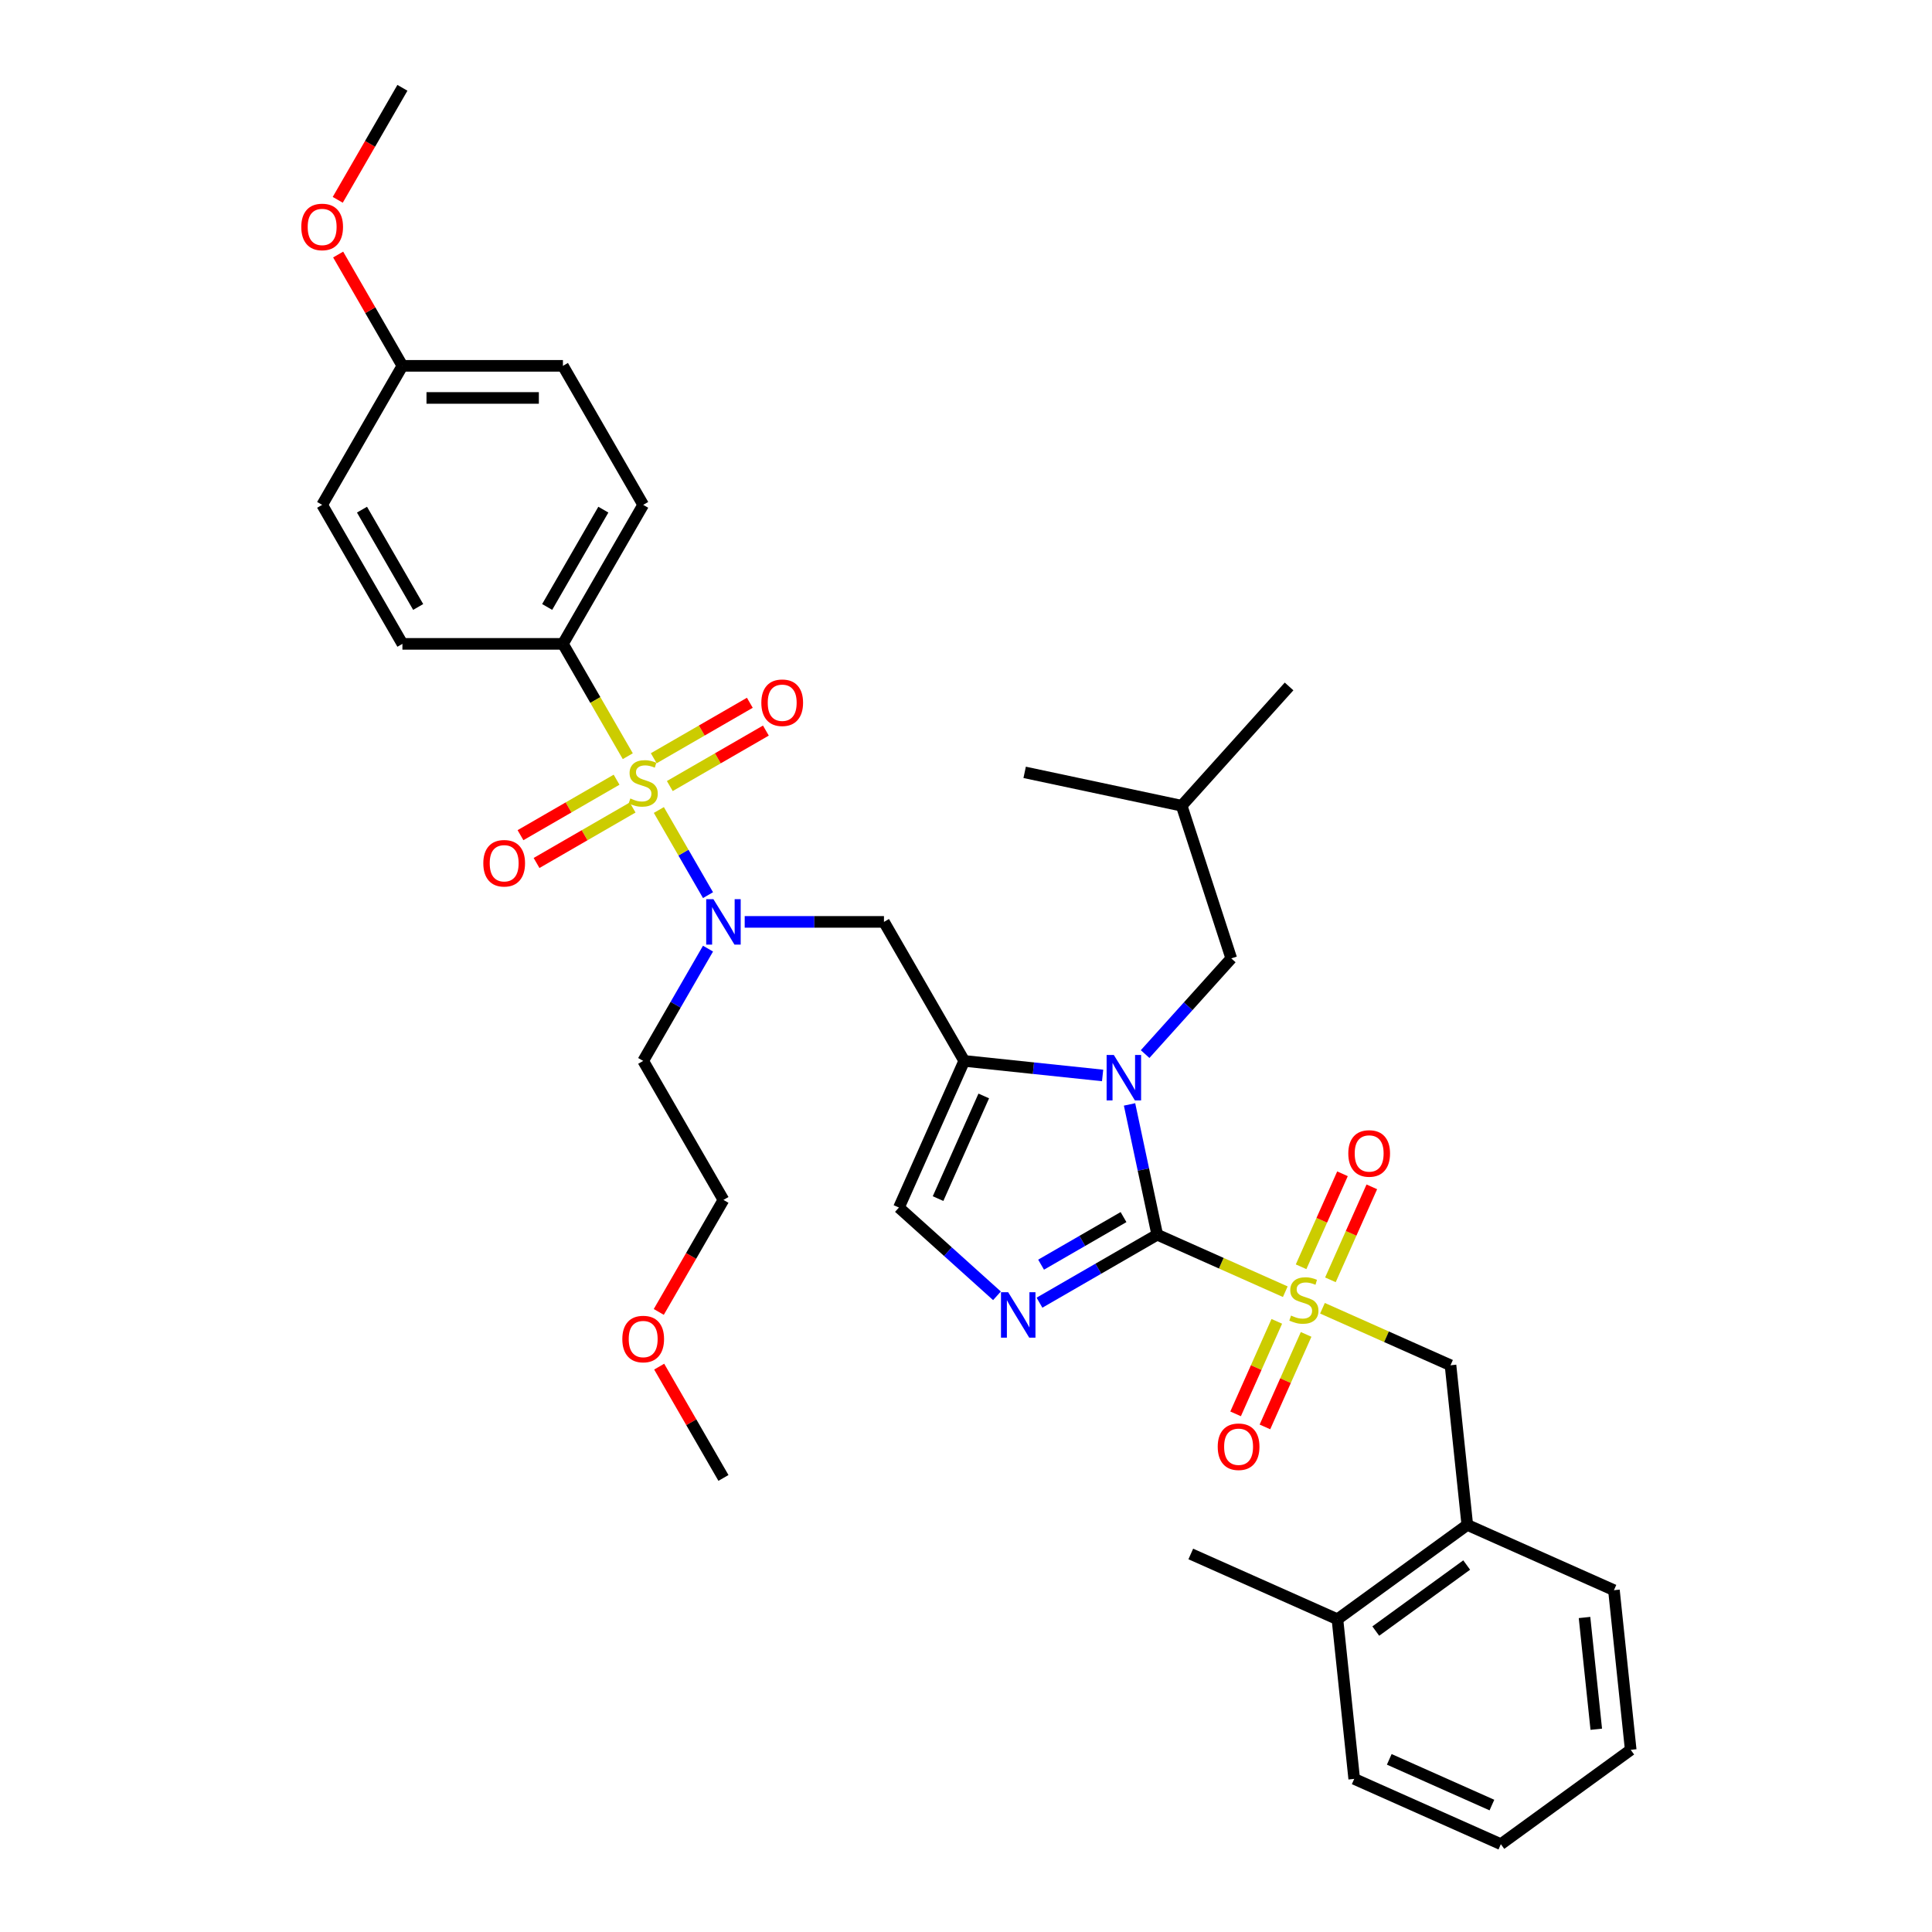 <?xml version='1.0' encoding='iso-8859-1'?>
<svg version='1.1' baseProfile='full'
              xmlns='http://www.w3.org/2000/svg'
                      xmlns:rdkit='http://www.rdkit.org/xml'
                      xmlns:xlink='http://www.w3.org/1999/xlink'
                  xml:space='preserve'
width='1000px' height='1000px' viewBox='0 0 1000 1000'>
<!-- END OF HEADER -->
<rect style='opacity:1.0;fill:#FFFFFF;stroke:none' width='1000' height='1000' x='0' y='0'> </rect>
<path class='bond-0' d='M 385.456,477.169 L 421.497,477.169' style='fill:none;fill-rule:evenodd;stroke:#0000FF;stroke-width:6px;stroke-linecap:butt;stroke-linejoin:miter;stroke-opacity:1' />
<path class='bond-0' d='M 421.497,477.169 L 457.539,477.169' style='fill:none;fill-rule:evenodd;stroke:#000000;stroke-width:6px;stroke-linecap:butt;stroke-linejoin:miter;stroke-opacity:1' />
<path class='bond-1' d='M 366.464,463.327 L 353.742,441.292' style='fill:none;fill-rule:evenodd;stroke:#0000FF;stroke-width:6px;stroke-linecap:butt;stroke-linejoin:miter;stroke-opacity:1' />
<path class='bond-1' d='M 353.742,441.292 L 341.02,419.257' style='fill:none;fill-rule:evenodd;stroke:#CCCC00;stroke-width:6px;stroke-linecap:butt;stroke-linejoin:miter;stroke-opacity:1' />
<path class='bond-2' d='M 366.464,491.011 L 349.689,520.066' style='fill:none;fill-rule:evenodd;stroke:#0000FF;stroke-width:6px;stroke-linecap:butt;stroke-linejoin:miter;stroke-opacity:1' />
<path class='bond-2' d='M 349.689,520.066 L 332.914,549.122' style='fill:none;fill-rule:evenodd;stroke:#000000;stroke-width:6px;stroke-linecap:butt;stroke-linejoin:miter;stroke-opacity:1' />
<path class='bond-3' d='M 291.372,333.264 L 332.914,261.312' style='fill:none;fill-rule:evenodd;stroke:#000000;stroke-width:6px;stroke-linecap:butt;stroke-linejoin:miter;stroke-opacity:1' />
<path class='bond-3' d='M 283.213,314.163 L 312.292,263.796' style='fill:none;fill-rule:evenodd;stroke:#000000;stroke-width:6px;stroke-linecap:butt;stroke-linejoin:miter;stroke-opacity:1' />
<path class='bond-4' d='M 291.372,333.264 L 208.289,333.264' style='fill:none;fill-rule:evenodd;stroke:#000000;stroke-width:6px;stroke-linecap:butt;stroke-linejoin:miter;stroke-opacity:1' />
<path class='bond-5' d='M 291.372,333.264 L 308.157,362.336' style='fill:none;fill-rule:evenodd;stroke:#000000;stroke-width:6px;stroke-linecap:butt;stroke-linejoin:miter;stroke-opacity:1' />
<path class='bond-5' d='M 308.157,362.336 L 324.941,391.408' style='fill:none;fill-rule:evenodd;stroke:#CCCC00;stroke-width:6px;stroke-linecap:butt;stroke-linejoin:miter;stroke-opacity:1' />
<path class='bond-6' d='M 319.139,403.576 L 294.273,417.932' style='fill:none;fill-rule:evenodd;stroke:#CCCC00;stroke-width:6px;stroke-linecap:butt;stroke-linejoin:miter;stroke-opacity:1' />
<path class='bond-6' d='M 294.273,417.932 L 269.407,432.288' style='fill:none;fill-rule:evenodd;stroke:#FF0000;stroke-width:6px;stroke-linecap:butt;stroke-linejoin:miter;stroke-opacity:1' />
<path class='bond-6' d='M 327.447,417.967 L 302.581,432.323' style='fill:none;fill-rule:evenodd;stroke:#CCCC00;stroke-width:6px;stroke-linecap:butt;stroke-linejoin:miter;stroke-opacity:1' />
<path class='bond-6' d='M 302.581,432.323 L 277.716,446.679' style='fill:none;fill-rule:evenodd;stroke:#FF0000;stroke-width:6px;stroke-linecap:butt;stroke-linejoin:miter;stroke-opacity:1' />
<path class='bond-7' d='M 346.689,406.857 L 371.555,392.501' style='fill:none;fill-rule:evenodd;stroke:#CCCC00;stroke-width:6px;stroke-linecap:butt;stroke-linejoin:miter;stroke-opacity:1' />
<path class='bond-7' d='M 371.555,392.501 L 396.42,378.145' style='fill:none;fill-rule:evenodd;stroke:#FF0000;stroke-width:6px;stroke-linecap:butt;stroke-linejoin:miter;stroke-opacity:1' />
<path class='bond-7' d='M 338.381,392.467 L 363.246,378.111' style='fill:none;fill-rule:evenodd;stroke:#CCCC00;stroke-width:6px;stroke-linecap:butt;stroke-linejoin:miter;stroke-opacity:1' />
<path class='bond-7' d='M 363.246,378.111 L 388.112,363.754' style='fill:none;fill-rule:evenodd;stroke:#FF0000;stroke-width:6px;stroke-linecap:butt;stroke-linejoin:miter;stroke-opacity:1' />
<path class='bond-8' d='M 332.914,261.312 L 291.372,189.359' style='fill:none;fill-rule:evenodd;stroke:#000000;stroke-width:6px;stroke-linecap:butt;stroke-linejoin:miter;stroke-opacity:1' />
<path class='bond-9' d='M 208.289,333.264 L 166.747,261.312' style='fill:none;fill-rule:evenodd;stroke:#000000;stroke-width:6px;stroke-linecap:butt;stroke-linejoin:miter;stroke-opacity:1' />
<path class='bond-9' d='M 216.448,314.163 L 187.369,263.796' style='fill:none;fill-rule:evenodd;stroke:#000000;stroke-width:6px;stroke-linecap:butt;stroke-linejoin:miter;stroke-opacity:1' />
<path class='bond-10' d='M 340.982,679.052 L 357.719,650.063' style='fill:none;fill-rule:evenodd;stroke:#FF0000;stroke-width:6px;stroke-linecap:butt;stroke-linejoin:miter;stroke-opacity:1' />
<path class='bond-10' d='M 357.719,650.063 L 374.456,621.074' style='fill:none;fill-rule:evenodd;stroke:#000000;stroke-width:6px;stroke-linecap:butt;stroke-linejoin:miter;stroke-opacity:1' />
<path class='bond-11' d='M 341.193,707.367 L 357.824,736.173' style='fill:none;fill-rule:evenodd;stroke:#FF0000;stroke-width:6px;stroke-linecap:butt;stroke-linejoin:miter;stroke-opacity:1' />
<path class='bond-11' d='M 357.824,736.173 L 374.456,764.979' style='fill:none;fill-rule:evenodd;stroke:#000000;stroke-width:6px;stroke-linecap:butt;stroke-linejoin:miter;stroke-opacity:1' />
<path class='bond-12' d='M 332.914,549.122 L 374.456,621.074' style='fill:none;fill-rule:evenodd;stroke:#000000;stroke-width:6px;stroke-linecap:butt;stroke-linejoin:miter;stroke-opacity:1' />
<path class='bond-13' d='M 665.263,668.584 L 632.123,653.829' style='fill:none;fill-rule:evenodd;stroke:#CCCC00;stroke-width:6px;stroke-linecap:butt;stroke-linejoin:miter;stroke-opacity:1' />
<path class='bond-13' d='M 632.123,653.829 L 598.983,639.074' style='fill:none;fill-rule:evenodd;stroke:#000000;stroke-width:6px;stroke-linecap:butt;stroke-linejoin:miter;stroke-opacity:1' />
<path class='bond-14' d='M 684.505,677.151 L 717.645,691.906' style='fill:none;fill-rule:evenodd;stroke:#CCCC00;stroke-width:6px;stroke-linecap:butt;stroke-linejoin:miter;stroke-opacity:1' />
<path class='bond-14' d='M 717.645,691.906 L 750.784,706.66' style='fill:none;fill-rule:evenodd;stroke:#000000;stroke-width:6px;stroke-linecap:butt;stroke-linejoin:miter;stroke-opacity:1' />
<path class='bond-15' d='M 688.622,662.438 L 699.336,638.373' style='fill:none;fill-rule:evenodd;stroke:#CCCC00;stroke-width:6px;stroke-linecap:butt;stroke-linejoin:miter;stroke-opacity:1' />
<path class='bond-15' d='M 699.336,638.373 L 710.051,614.308' style='fill:none;fill-rule:evenodd;stroke:#FF0000;stroke-width:6px;stroke-linecap:butt;stroke-linejoin:miter;stroke-opacity:1' />
<path class='bond-15' d='M 673.442,655.679 L 684.156,631.615' style='fill:none;fill-rule:evenodd;stroke:#CCCC00;stroke-width:6px;stroke-linecap:butt;stroke-linejoin:miter;stroke-opacity:1' />
<path class='bond-15' d='M 684.156,631.615 L 694.87,607.55' style='fill:none;fill-rule:evenodd;stroke:#FF0000;stroke-width:6px;stroke-linecap:butt;stroke-linejoin:miter;stroke-opacity:1' />
<path class='bond-16' d='M 660.865,683.928 L 650.206,707.868' style='fill:none;fill-rule:evenodd;stroke:#CCCC00;stroke-width:6px;stroke-linecap:butt;stroke-linejoin:miter;stroke-opacity:1' />
<path class='bond-16' d='M 650.206,707.868 L 639.547,731.809' style='fill:none;fill-rule:evenodd;stroke:#FF0000;stroke-width:6px;stroke-linecap:butt;stroke-linejoin:miter;stroke-opacity:1' />
<path class='bond-16' d='M 676.045,690.686 L 665.386,714.627' style='fill:none;fill-rule:evenodd;stroke:#CCCC00;stroke-width:6px;stroke-linecap:butt;stroke-linejoin:miter;stroke-opacity:1' />
<path class='bond-16' d='M 665.386,714.627 L 654.727,738.568' style='fill:none;fill-rule:evenodd;stroke:#FF0000;stroke-width:6px;stroke-linecap:butt;stroke-linejoin:miter;stroke-opacity:1' />
<path class='bond-17' d='M 750.784,706.66 L 759.469,789.289' style='fill:none;fill-rule:evenodd;stroke:#000000;stroke-width:6px;stroke-linecap:butt;stroke-linejoin:miter;stroke-opacity:1' />
<path class='bond-18' d='M 759.469,789.289 L 692.253,838.124' style='fill:none;fill-rule:evenodd;stroke:#000000;stroke-width:6px;stroke-linecap:butt;stroke-linejoin:miter;stroke-opacity:1' />
<path class='bond-18' d='M 759.154,810.057 L 712.102,844.242' style='fill:none;fill-rule:evenodd;stroke:#000000;stroke-width:6px;stroke-linecap:butt;stroke-linejoin:miter;stroke-opacity:1' />
<path class='bond-19' d='M 759.469,789.289 L 835.37,823.082' style='fill:none;fill-rule:evenodd;stroke:#000000;stroke-width:6px;stroke-linecap:butt;stroke-linejoin:miter;stroke-opacity:1' />
<path class='bond-20' d='M 692.253,838.124 L 616.352,804.331' style='fill:none;fill-rule:evenodd;stroke:#000000;stroke-width:6px;stroke-linecap:butt;stroke-linejoin:miter;stroke-opacity:1' />
<path class='bond-21' d='M 692.253,838.124 L 700.938,920.752' style='fill:none;fill-rule:evenodd;stroke:#000000;stroke-width:6px;stroke-linecap:butt;stroke-linejoin:miter;stroke-opacity:1' />
<path class='bond-22' d='M 570.709,556.65 L 534.895,552.886' style='fill:none;fill-rule:evenodd;stroke:#0000FF;stroke-width:6px;stroke-linecap:butt;stroke-linejoin:miter;stroke-opacity:1' />
<path class='bond-22' d='M 534.895,552.886 L 499.081,549.122' style='fill:none;fill-rule:evenodd;stroke:#000000;stroke-width:6px;stroke-linecap:butt;stroke-linejoin:miter;stroke-opacity:1' />
<path class='bond-23' d='M 584.651,571.648 L 591.817,605.361' style='fill:none;fill-rule:evenodd;stroke:#0000FF;stroke-width:6px;stroke-linecap:butt;stroke-linejoin:miter;stroke-opacity:1' />
<path class='bond-23' d='M 591.817,605.361 L 598.983,639.074' style='fill:none;fill-rule:evenodd;stroke:#000000;stroke-width:6px;stroke-linecap:butt;stroke-linejoin:miter;stroke-opacity:1' />
<path class='bond-24' d='M 592.709,545.589 L 615.006,520.826' style='fill:none;fill-rule:evenodd;stroke:#0000FF;stroke-width:6px;stroke-linecap:butt;stroke-linejoin:miter;stroke-opacity:1' />
<path class='bond-24' d='M 615.006,520.826 L 637.303,496.063' style='fill:none;fill-rule:evenodd;stroke:#000000;stroke-width:6px;stroke-linecap:butt;stroke-linejoin:miter;stroke-opacity:1' />
<path class='bond-25' d='M 499.081,549.122 L 465.288,625.022' style='fill:none;fill-rule:evenodd;stroke:#000000;stroke-width:6px;stroke-linecap:butt;stroke-linejoin:miter;stroke-opacity:1' />
<path class='bond-25' d='M 509.192,567.265 L 485.537,620.396' style='fill:none;fill-rule:evenodd;stroke:#000000;stroke-width:6px;stroke-linecap:butt;stroke-linejoin:miter;stroke-opacity:1' />
<path class='bond-26' d='M 499.081,549.122 L 457.539,477.169' style='fill:none;fill-rule:evenodd;stroke:#000000;stroke-width:6px;stroke-linecap:butt;stroke-linejoin:miter;stroke-opacity:1' />
<path class='bond-27' d='M 465.288,625.022 L 490.659,647.867' style='fill:none;fill-rule:evenodd;stroke:#000000;stroke-width:6px;stroke-linecap:butt;stroke-linejoin:miter;stroke-opacity:1' />
<path class='bond-27' d='M 490.659,647.867 L 516.031,670.711' style='fill:none;fill-rule:evenodd;stroke:#0000FF;stroke-width:6px;stroke-linecap:butt;stroke-linejoin:miter;stroke-opacity:1' />
<path class='bond-28' d='M 538.031,674.265 L 568.507,656.669' style='fill:none;fill-rule:evenodd;stroke:#0000FF;stroke-width:6px;stroke-linecap:butt;stroke-linejoin:miter;stroke-opacity:1' />
<path class='bond-28' d='M 568.507,656.669 L 598.983,639.074' style='fill:none;fill-rule:evenodd;stroke:#000000;stroke-width:6px;stroke-linecap:butt;stroke-linejoin:miter;stroke-opacity:1' />
<path class='bond-28' d='M 538.866,654.596 L 560.199,642.279' style='fill:none;fill-rule:evenodd;stroke:#0000FF;stroke-width:6px;stroke-linecap:butt;stroke-linejoin:miter;stroke-opacity:1' />
<path class='bond-28' d='M 560.199,642.279 L 581.532,629.962' style='fill:none;fill-rule:evenodd;stroke:#000000;stroke-width:6px;stroke-linecap:butt;stroke-linejoin:miter;stroke-opacity:1' />
<path class='bond-29' d='M 637.303,496.063 L 611.629,417.046' style='fill:none;fill-rule:evenodd;stroke:#000000;stroke-width:6px;stroke-linecap:butt;stroke-linejoin:miter;stroke-opacity:1' />
<path class='bond-30' d='M 611.629,417.046 L 667.222,355.303' style='fill:none;fill-rule:evenodd;stroke:#000000;stroke-width:6px;stroke-linecap:butt;stroke-linejoin:miter;stroke-opacity:1' />
<path class='bond-31' d='M 611.629,417.046 L 530.361,399.772' style='fill:none;fill-rule:evenodd;stroke:#000000;stroke-width:6px;stroke-linecap:butt;stroke-linejoin:miter;stroke-opacity:1' />
<path class='bond-32' d='M 700.938,920.752 L 776.838,954.545' style='fill:none;fill-rule:evenodd;stroke:#000000;stroke-width:6px;stroke-linecap:butt;stroke-linejoin:miter;stroke-opacity:1' />
<path class='bond-32' d='M 719.081,910.641 L 772.212,934.296' style='fill:none;fill-rule:evenodd;stroke:#000000;stroke-width:6px;stroke-linecap:butt;stroke-linejoin:miter;stroke-opacity:1' />
<path class='bond-33' d='M 835.37,823.082 L 844.054,905.71' style='fill:none;fill-rule:evenodd;stroke:#000000;stroke-width:6px;stroke-linecap:butt;stroke-linejoin:miter;stroke-opacity:1' />
<path class='bond-33' d='M 820.147,837.213 L 826.226,895.053' style='fill:none;fill-rule:evenodd;stroke:#000000;stroke-width:6px;stroke-linecap:butt;stroke-linejoin:miter;stroke-opacity:1' />
<path class='bond-34' d='M 776.838,954.545 L 844.054,905.71' style='fill:none;fill-rule:evenodd;stroke:#000000;stroke-width:6px;stroke-linecap:butt;stroke-linejoin:miter;stroke-opacity:1' />
<path class='bond-35' d='M 208.289,189.359 L 166.747,261.312' style='fill:none;fill-rule:evenodd;stroke:#000000;stroke-width:6px;stroke-linecap:butt;stroke-linejoin:miter;stroke-opacity:1' />
<path class='bond-36' d='M 208.289,189.359 L 191.657,160.553' style='fill:none;fill-rule:evenodd;stroke:#000000;stroke-width:6px;stroke-linecap:butt;stroke-linejoin:miter;stroke-opacity:1' />
<path class='bond-36' d='M 191.657,160.553 L 175.026,131.747' style='fill:none;fill-rule:evenodd;stroke:#FF0000;stroke-width:6px;stroke-linecap:butt;stroke-linejoin:miter;stroke-opacity:1' />
<path class='bond-37' d='M 208.289,189.359 L 291.372,189.359' style='fill:none;fill-rule:evenodd;stroke:#000000;stroke-width:6px;stroke-linecap:butt;stroke-linejoin:miter;stroke-opacity:1' />
<path class='bond-37' d='M 220.751,205.976 L 278.909,205.976' style='fill:none;fill-rule:evenodd;stroke:#000000;stroke-width:6px;stroke-linecap:butt;stroke-linejoin:miter;stroke-opacity:1' />
<path class='bond-38' d='M 174.815,103.432 L 191.552,74.443' style='fill:none;fill-rule:evenodd;stroke:#FF0000;stroke-width:6px;stroke-linecap:butt;stroke-linejoin:miter;stroke-opacity:1' />
<path class='bond-38' d='M 191.552,74.443 L 208.289,45.455' style='fill:none;fill-rule:evenodd;stroke:#000000;stroke-width:6px;stroke-linecap:butt;stroke-linejoin:miter;stroke-opacity:1' />
<path  class='atom-0' d='M 369.255 465.405
L 376.965 477.867
Q 377.729 479.097, 378.959 481.323
Q 380.188 483.55, 380.255 483.683
L 380.255 465.405
L 383.379 465.405
L 383.379 488.934
L 380.155 488.934
L 371.88 475.308
Q 370.916 473.713, 369.886 471.885
Q 368.889 470.057, 368.59 469.492
L 368.59 488.934
L 365.532 488.934
L 365.532 465.405
L 369.255 465.405
' fill='#0000FF'/>
<path  class='atom-2' d='M 326.267 413.292
Q 326.533 413.392, 327.63 413.857
Q 328.726 414.323, 329.923 414.622
Q 331.152 414.888, 332.349 414.888
Q 334.575 414.888, 335.872 413.824
Q 337.168 412.727, 337.168 410.833
Q 337.168 409.537, 336.503 408.739
Q 335.872 407.942, 334.875 407.51
Q 333.878 407.078, 332.216 406.579
Q 330.122 405.948, 328.859 405.35
Q 327.63 404.751, 326.732 403.489
Q 325.868 402.226, 325.868 400.099
Q 325.868 397.141, 327.862 395.313
Q 329.89 393.485, 333.878 393.485
Q 336.603 393.485, 339.693 394.781
L 338.929 397.34
Q 336.104 396.177, 333.977 396.177
Q 331.684 396.177, 330.421 397.141
Q 329.158 398.072, 329.192 399.7
Q 329.192 400.963, 329.823 401.727
Q 330.488 402.492, 331.418 402.924
Q 332.382 403.356, 333.977 403.854
Q 336.104 404.519, 337.367 405.183
Q 338.63 405.848, 339.527 407.211
Q 340.458 408.54, 340.458 410.833
Q 340.458 414.09, 338.264 415.851
Q 336.104 417.58, 332.482 417.58
Q 330.388 417.58, 328.793 417.114
Q 327.231 416.682, 325.37 415.918
L 326.267 413.292
' fill='#CCCC00'/>
<path  class='atom-3' d='M 250.16 446.825
Q 250.16 441.175, 252.952 438.018
Q 255.744 434.861, 260.961 434.861
Q 266.179 434.861, 268.971 438.018
Q 271.762 441.175, 271.762 446.825
Q 271.762 452.541, 268.937 455.798
Q 266.113 459.022, 260.961 459.022
Q 255.777 459.022, 252.952 455.798
Q 250.16 452.574, 250.16 446.825
M 260.961 456.363
Q 264.551 456.363, 266.478 453.97
Q 268.439 451.544, 268.439 446.825
Q 268.439 442.205, 266.478 439.879
Q 264.551 437.52, 260.961 437.52
Q 257.372 437.52, 255.411 439.846
Q 253.484 442.172, 253.484 446.825
Q 253.484 451.577, 255.411 453.97
Q 257.372 456.363, 260.961 456.363
' fill='#FF0000'/>
<path  class='atom-4' d='M 394.065 363.741
Q 394.065 358.092, 396.857 354.935
Q 399.649 351.777, 404.866 351.777
Q 410.084 351.777, 412.875 354.935
Q 415.667 358.092, 415.667 363.741
Q 415.667 369.458, 412.842 372.714
Q 410.017 375.938, 404.866 375.938
Q 399.682 375.938, 396.857 372.714
Q 394.065 369.491, 394.065 363.741
M 404.866 373.279
Q 408.455 373.279, 410.383 370.887
Q 412.344 368.461, 412.344 363.741
Q 412.344 359.122, 410.383 356.796
Q 408.455 354.436, 404.866 354.436
Q 401.277 354.436, 399.316 356.762
Q 397.389 359.089, 397.389 363.741
Q 397.389 368.494, 399.316 370.887
Q 401.277 373.279, 404.866 373.279
' fill='#FF0000'/>
<path  class='atom-7' d='M 322.113 693.093
Q 322.113 687.443, 324.905 684.286
Q 327.696 681.129, 332.914 681.129
Q 338.131 681.129, 340.923 684.286
Q 343.715 687.443, 343.715 693.093
Q 343.715 698.809, 340.89 702.066
Q 338.065 705.29, 332.914 705.29
Q 327.729 705.29, 324.905 702.066
Q 322.113 698.842, 322.113 693.093
M 332.914 702.631
Q 336.503 702.631, 338.431 700.238
Q 340.391 697.812, 340.391 693.093
Q 340.391 688.473, 338.431 686.147
Q 336.503 683.788, 332.914 683.788
Q 329.325 683.788, 327.364 686.114
Q 325.436 688.44, 325.436 693.093
Q 325.436 697.845, 327.364 700.238
Q 329.325 702.631, 332.914 702.631
' fill='#FF0000'/>
<path  class='atom-9' d='M 668.237 680.943
Q 668.503 681.043, 669.6 681.508
Q 670.696 681.973, 671.893 682.272
Q 673.122 682.538, 674.319 682.538
Q 676.545 682.538, 677.842 681.475
Q 679.138 680.378, 679.138 678.484
Q 679.138 677.188, 678.473 676.39
Q 677.842 675.592, 676.845 675.16
Q 675.848 674.728, 674.186 674.23
Q 672.092 673.598, 670.829 673
Q 669.6 672.402, 668.702 671.139
Q 667.838 669.876, 667.838 667.749
Q 667.838 664.792, 669.832 662.964
Q 671.86 661.136, 675.848 661.136
Q 678.573 661.136, 681.663 662.432
L 680.899 664.991
Q 678.074 663.828, 675.947 663.828
Q 673.654 663.828, 672.391 664.792
Q 671.128 665.722, 671.162 667.35
Q 671.162 668.613, 671.793 669.378
Q 672.458 670.142, 673.388 670.574
Q 674.352 671.006, 675.947 671.505
Q 678.074 672.169, 679.337 672.834
Q 680.6 673.499, 681.497 674.861
Q 682.428 676.191, 682.428 678.484
Q 682.428 681.741, 680.234 683.502
Q 678.074 685.23, 674.452 685.23
Q 672.358 685.23, 670.763 684.765
Q 669.201 684.333, 667.34 683.568
L 668.237 680.943
' fill='#CCCC00'/>
<path  class='atom-11' d='M 697.876 597.033
Q 697.876 591.383, 700.668 588.226
Q 703.459 585.069, 708.677 585.069
Q 713.895 585.069, 716.686 588.226
Q 719.478 591.383, 719.478 597.033
Q 719.478 602.749, 716.653 606.006
Q 713.828 609.23, 708.677 609.23
Q 703.492 609.23, 700.668 606.006
Q 697.876 602.783, 697.876 597.033
M 708.677 606.571
Q 712.266 606.571, 714.194 604.178
Q 716.154 601.752, 716.154 597.033
Q 716.154 592.414, 714.194 590.087
Q 712.266 587.728, 708.677 587.728
Q 705.088 587.728, 703.127 590.054
Q 701.199 592.38, 701.199 597.033
Q 701.199 601.786, 703.127 604.178
Q 705.088 606.571, 708.677 606.571
' fill='#FF0000'/>
<path  class='atom-12' d='M 630.29 748.834
Q 630.29 743.185, 633.081 740.027
Q 635.873 736.87, 641.091 736.87
Q 646.308 736.87, 649.1 740.027
Q 651.892 743.185, 651.892 748.834
Q 651.892 754.55, 649.067 757.807
Q 646.242 761.031, 641.091 761.031
Q 635.906 761.031, 633.081 757.807
Q 630.29 754.584, 630.29 748.834
M 641.091 758.372
Q 644.68 758.372, 646.607 755.979
Q 648.568 753.553, 648.568 748.834
Q 648.568 744.215, 646.607 741.888
Q 644.68 739.529, 641.091 739.529
Q 637.501 739.529, 635.541 741.855
Q 633.613 744.182, 633.613 748.834
Q 633.613 753.587, 635.541 755.979
Q 637.501 758.372, 641.091 758.372
' fill='#FF0000'/>
<path  class='atom-15' d='M 576.508 546.042
L 584.218 558.504
Q 584.983 559.734, 586.212 561.96
Q 587.442 564.187, 587.508 564.32
L 587.508 546.042
L 590.632 546.042
L 590.632 569.571
L 587.409 569.571
L 579.134 555.945
Q 578.17 554.35, 577.14 552.522
Q 576.143 550.694, 575.843 550.129
L 575.843 569.571
L 572.786 569.571
L 572.786 546.042
L 576.508 546.042
' fill='#0000FF'/>
<path  class='atom-18' d='M 521.83 668.851
L 529.54 681.314
Q 530.304 682.543, 531.534 684.77
Q 532.764 686.997, 532.83 687.13
L 532.83 668.851
L 535.954 668.851
L 535.954 692.38
L 532.73 692.38
L 524.455 678.755
Q 523.491 677.16, 522.461 675.332
Q 521.464 673.504, 521.165 672.939
L 521.165 692.38
L 518.108 692.38
L 518.108 668.851
L 521.83 668.851
' fill='#0000FF'/>
<path  class='atom-35' d='M 155.946 117.473
Q 155.946 111.824, 158.738 108.667
Q 161.529 105.509, 166.747 105.509
Q 171.964 105.509, 174.756 108.667
Q 177.548 111.824, 177.548 117.473
Q 177.548 123.19, 174.723 126.446
Q 171.898 129.67, 166.747 129.67
Q 161.562 129.67, 158.738 126.446
Q 155.946 123.223, 155.946 117.473
M 166.747 127.011
Q 170.336 127.011, 172.263 124.619
Q 174.224 122.193, 174.224 117.473
Q 174.224 112.854, 172.263 110.528
Q 170.336 108.168, 166.747 108.168
Q 163.158 108.168, 161.197 110.494
Q 159.269 112.821, 159.269 117.473
Q 159.269 122.226, 161.197 124.619
Q 163.158 127.011, 166.747 127.011
' fill='#FF0000'/>
</svg>
